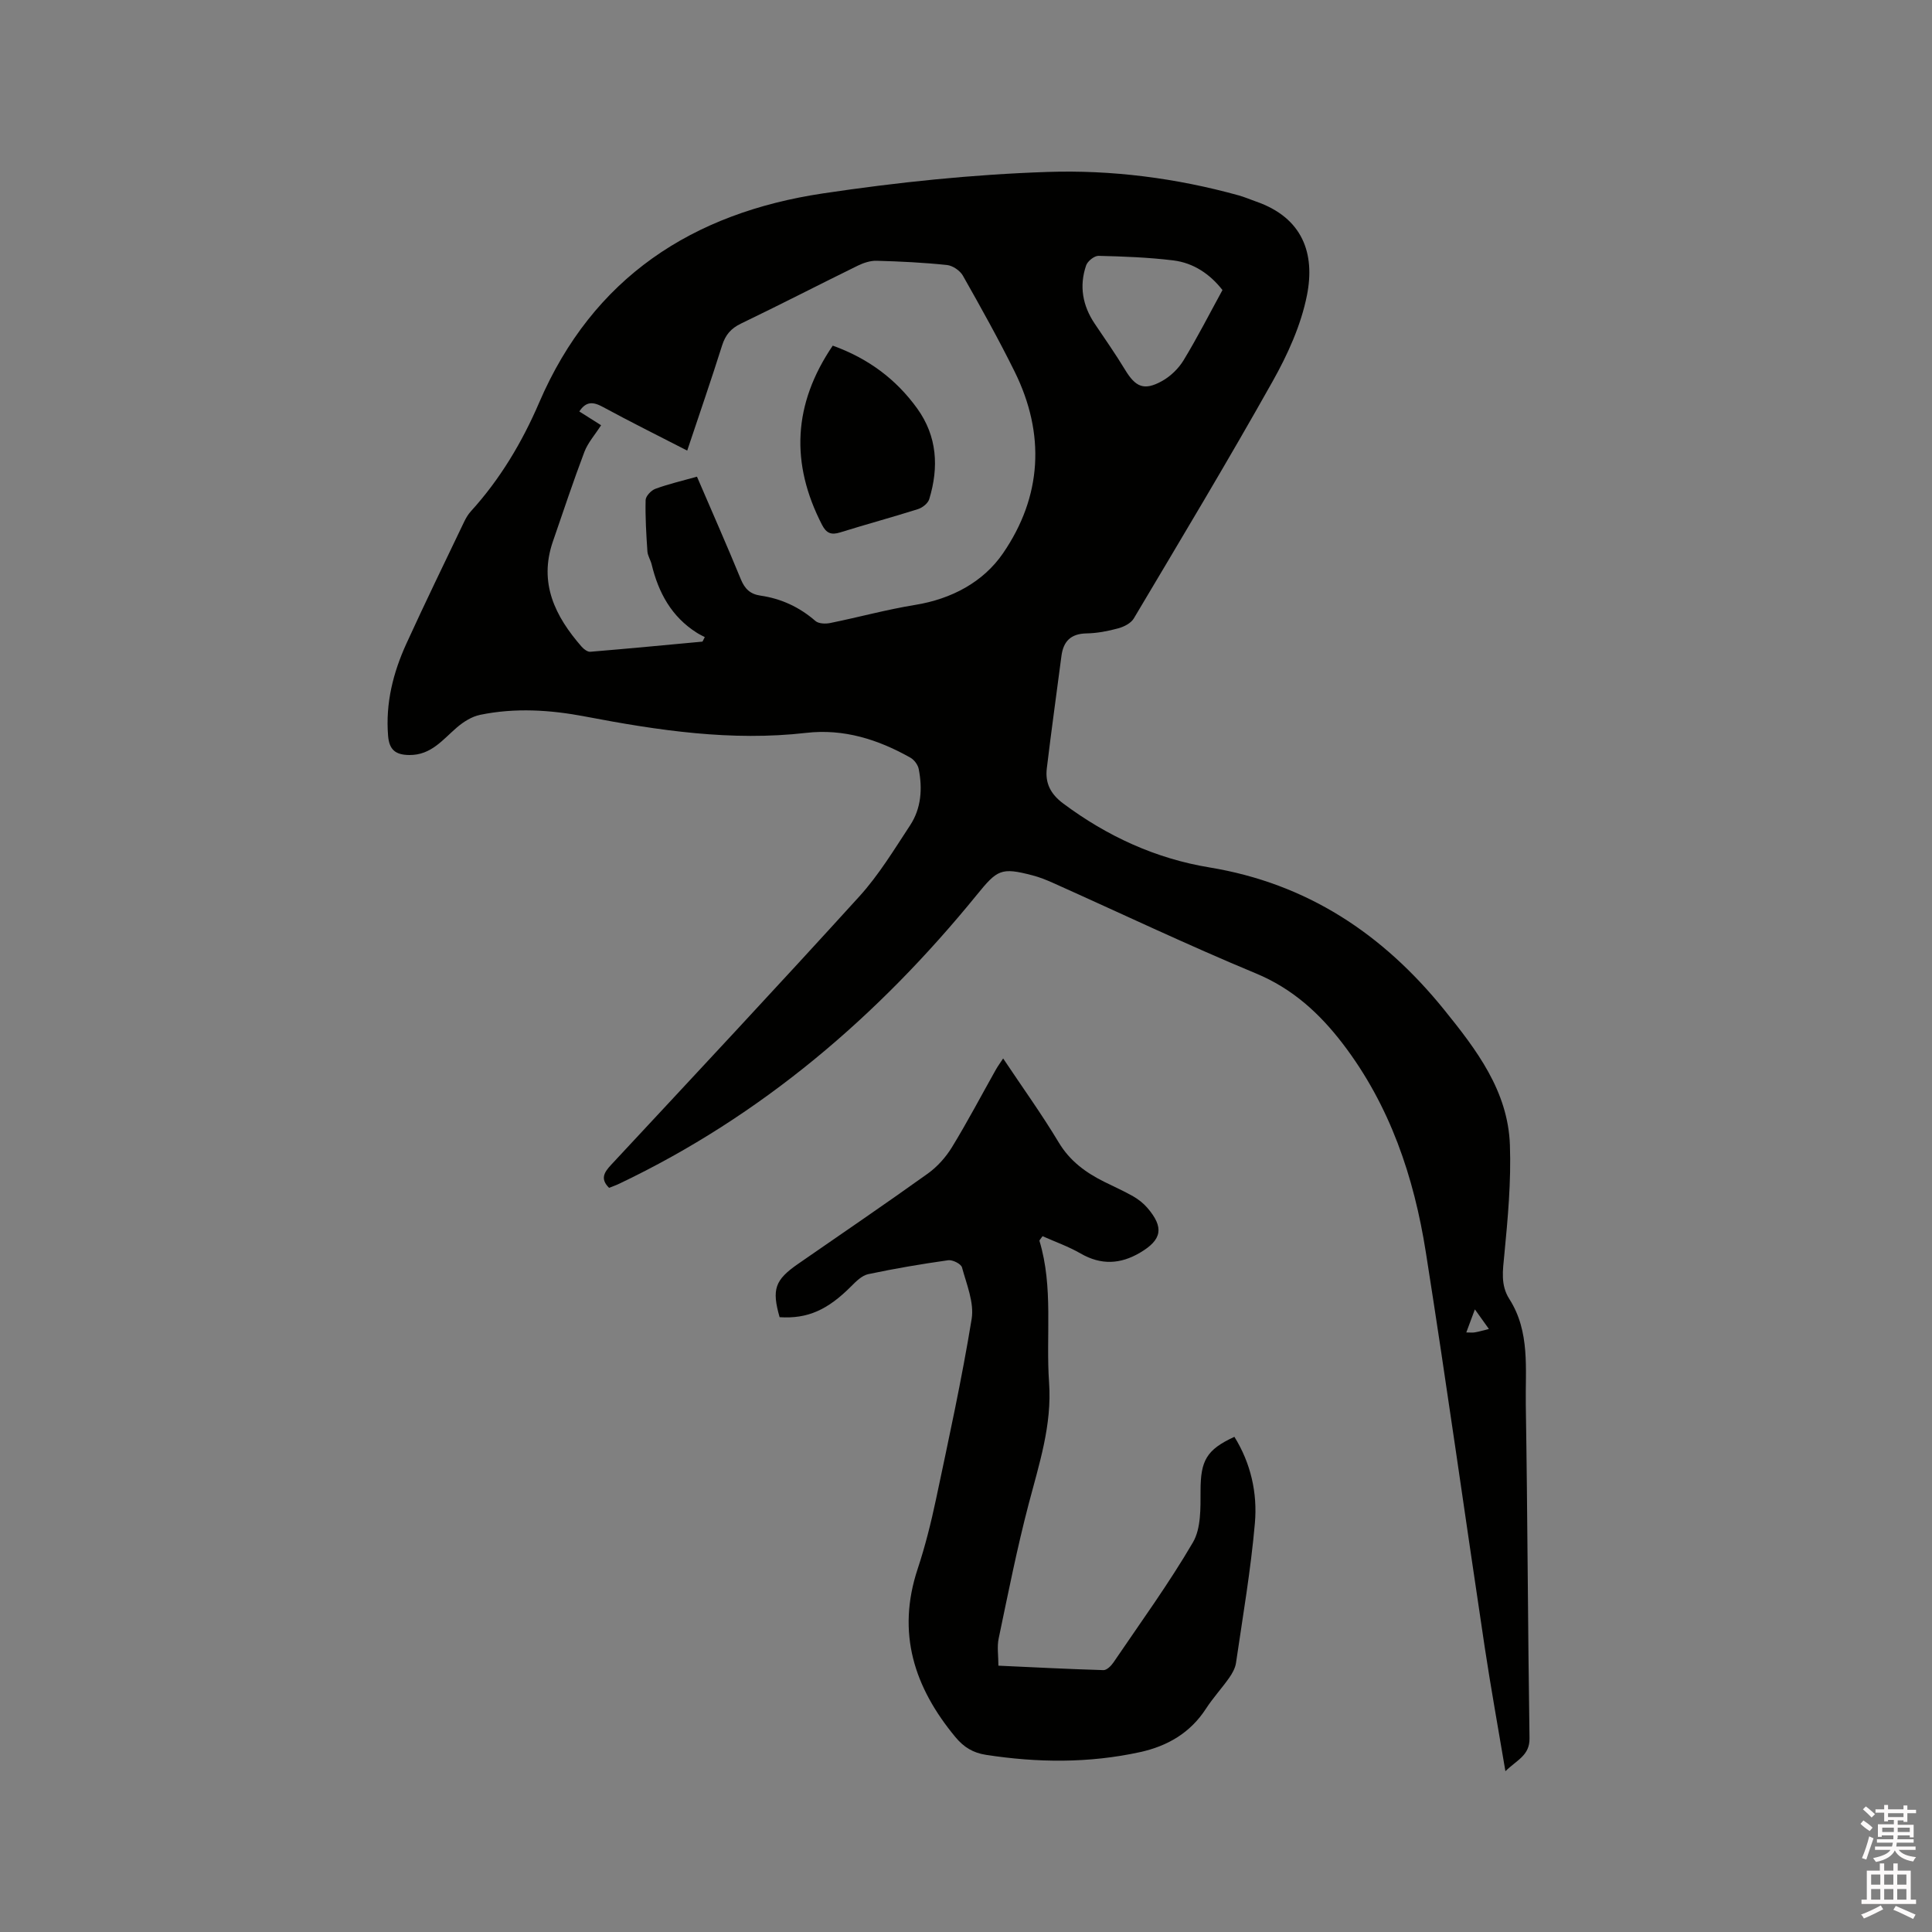 <svg enable-background="new 0 0 400 400" viewBox="0 0 400 400" xmlns="http://www.w3.org/2000/svg"><rect x="0" y="0" width="400" height="400" fill="#808080" stroke="none"/><path d="m385.2 377.6.6-.7c.6.4 1.3.9 1.9 1.5l-.6.7c-.8-.5-1.4-1-1.9-1.5zm.3 7.1c.6-1.4 1.1-2.9 1.5-4.5.3.1.6.3.9.4-.5 1.4-1 2.9-1.5 4.4zm.2-10.1.6-.6c.7.5 1.3 1.1 1.9 1.6l-.7.7c-.6-.6-1.2-1.2-1.8-1.7zm8.4-.8h.8v.9h1.8v.7h-1.8v1.8h-.8v-.3h-1.2v.9h3.3v2.6h-.8v-.4h-2.5c0 .3 0 .6-.1.8h3.4v.7h-3.5c0 .3-.1.6-.1.8h4v.7h-3.5c.7.9 1.9 1.3 3.6 1.5-.2.2-.4.5-.6.9-1.9-.3-3.2-1.1-3.8-2.3-.5 1.1-1.8 2-3.9 2.4-.2-.3-.4-.5-.6-.8 1.9-.4 3.1-.9 3.6-1.7h-3.2v-.7h3.5c.1-.2.1-.5.2-.8h-3.3v-.7h3.4c0-.2 0-.5 0-.8h-2.4v.3h-.8v-2.6h3.3v-.9h-1.2v.3h-.8v-1.8h-1.8v-.7h1.8v-.9h.8v.9h3.2zm-4.4 5.5h2.4c0-.3 0-.6 0-.9h-2.4zm1.2-3.1h3.2v-.8h-3.2zm4.4 2.2h-2.4v.9h2.5v-.9z" fill="#fcfafa"/><path d="m389.2 385.8h.9v1.5h1.9v-1.5h.9v1.5h2.7v6h1.1v.9h-11.3v-.9h1.1v-6h2.7zm.2 8.7.5.8c-1.2.6-2.5 1.3-4 1.9-.2-.3-.3-.6-.6-.8 1.6-.6 3-1.3 4.1-1.9zm-2-4.3h1.9v-2.1h-1.9zm0 3.1h1.9v-2.2h-1.9zm2.7-3.1h1.9v-2.1h-1.9zm0 3.1h1.9v-2.2h-1.9zm2.4 1.3c1.4.6 2.7 1.2 4.1 1.8l-.5.9c-1.5-.7-2.8-1.4-4.1-1.9zm2.2-6.5h-1.9v2.1h1.9zm-1.9 5.2h1.9v-2.2h-1.9z" fill="#fcfafa"/><g fill="#010100"><path d="m311.68 366.71c-1.52-9.04-3.03-17.35-4.29-25.71-4.09-27.23-7.89-54.5-12.18-81.7-2.46-15.63-7.43-30.44-17.22-43.23-4.82-6.29-10.4-11.4-18-14.55-14.16-5.88-28.03-12.48-42.03-18.75-1.35-.6-2.74-1.16-4.17-1.53-6.55-1.72-7.31-1.18-11.55 4.03-20.46 25.14-44.59 45.78-74.04 59.81-.66.32-1.36.55-2.1.85-1.86-1.85-1.04-3.19.43-4.77 17.19-18.47 34.43-36.9 51.4-55.58 4.02-4.43 7.19-9.68 10.5-14.71 2.31-3.52 2.58-7.59 1.78-11.66-.17-.87-.93-1.89-1.7-2.33-6.68-3.78-13.82-6.04-21.57-5.15-15.49 1.78-30.63-.49-45.76-3.38-7.21-1.38-14.52-1.85-21.78-.35-1.71.35-3.42 1.43-4.78 2.59-2.95 2.53-5.35 5.76-9.85 5.73-2.84-.02-4.19-1.05-4.42-3.98-.55-6.76 1.04-13.07 3.8-19.11 3.87-8.47 7.95-16.85 11.97-25.25.36-.75.81-1.5 1.37-2.12 6.06-6.66 10.61-14.3 14.14-22.51 11.15-25.94 31.76-39.27 58.77-43.31 15.37-2.3 30.92-3.92 46.44-4.44 13.3-.45 26.65 1.26 39.61 4.85 1.22.34 2.39.85 3.59 1.27 9.68 3.36 12.27 10.77 10.55 19.42-1.23 6.19-4 12.29-7.12 17.84-9.28 16.53-19.05 32.78-28.74 49.08-.59.98-2.03 1.71-3.21 2.03-2.13.58-4.37 1.01-6.57 1.05-3.24.06-4.79 1.62-5.19 4.67-1.01 7.76-2.1 15.51-3.03 23.28-.36 3.01.74 5.28 3.39 7.26 9.1 6.79 19.16 11.41 30.28 13.24 20.21 3.33 35.88 13.75 48.56 29.42 6.74 8.34 13.25 16.86 13.65 28.04.27 7.57-.43 15.21-1.16 22.77-.31 3.23-.8 6.24 1.04 9.12 4.35 6.81 3.29 14.52 3.41 21.94.37 23 .42 46.01.77 69.01.05 3.57-2.6 4.47-4.99 6.82zm-167.38-268.02c3.13 7.27 6.2 14.23 9.09 21.26.82 1.98 1.93 3.06 4.08 3.37 4.28.62 8.06 2.38 11.36 5.25.66.57 2.08.62 3.05.42 5.87-1.19 11.68-2.79 17.59-3.75 7.53-1.22 14.1-4.73 18.18-10.67 8.08-11.76 8.82-24.7 2.41-37.65-3.33-6.73-7-13.3-10.7-19.84-.59-1.05-2.1-2.08-3.28-2.21-4.84-.51-9.71-.75-14.58-.88-1.29-.04-2.71.43-3.9 1.01-8.08 3.96-16.07 8.09-24.18 11.99-2.1 1.01-3.23 2.35-3.92 4.54-2.28 7.22-4.75 14.37-7.22 21.76-6.05-3.11-11.83-5.98-17.49-9.05-1.99-1.08-3.45-1.18-4.85.95 1.53.97 2.99 1.89 4.51 2.85-1.26 1.97-2.73 3.61-3.46 5.52-2.32 6.13-4.38 12.35-6.52 18.55-2.97 8.61.46 15.49 5.95 21.78.44.51 1.23 1.1 1.8 1.05 7.74-.64 15.48-1.38 23.22-2.1.16-.31.32-.62.48-.93-.55-.3-1.13-.57-1.66-.91-5.23-3.31-7.93-8.29-9.34-14.13-.22-.92-.82-1.79-.88-2.71-.24-3.54-.46-7.09-.37-10.63.02-.81 1.14-2 2.01-2.32 2.67-.99 5.46-1.63 8.62-2.52zm108.8-38.64c-2.57-3.29-5.97-5.62-10.2-6.14-5.12-.62-10.31-.82-15.47-.94-.86-.02-2.26 1.1-2.56 1.98-1.46 4.26-.74 8.32 1.78 12.07 2.12 3.15 4.31 6.28 6.28 9.53 2.18 3.6 3.94 4.4 7.64 2.35 1.76-.97 3.42-2.58 4.47-4.3 2.84-4.67 5.33-9.56 8.06-14.55zm55.16 215.1c-1.04-1.45-1.82-2.55-2.9-4.06-.72 1.93-1.21 3.25-1.78 4.78.79 0 1.3.07 1.78-.02.8-.13 1.59-.37 2.9-.7z"/><path d="m207.69 219.14c3.97 5.95 7.99 11.53 11.52 17.41 2.32 3.86 5.6 6.23 9.43 8.14 1.99.99 4.03 1.89 5.96 2.99 1.08.62 2.12 1.43 2.93 2.37 3.52 4.08 3.06 6.62-1.49 9.3-4.08 2.41-8.09 2.61-12.31.17-2.52-1.45-5.3-2.43-7.88-3.58-.43.63-.68.84-.64.97 2.91 9.63 1.3 19.56 1.99 29.33.62 8.83-2.06 16.87-4.23 25.16-2.41 9.19-4.26 18.54-6.21 27.85-.36 1.7-.05 3.54-.05 5.61 7.41.34 14.58.71 21.75.92.68.02 1.58-.87 2.05-1.56 5.59-8.24 11.47-16.32 16.48-24.9 1.69-2.9 1.56-7.09 1.57-10.7.01-6.18 1.2-8.48 7.01-11.14 3.41 5.49 4.79 11.66 4.24 17.89-.85 9.68-2.5 19.29-3.91 28.92-.16 1.08-.77 2.18-1.42 3.1-1.52 2.16-3.34 4.13-4.78 6.35-3.26 5.04-7.98 7.77-13.68 9.02-10.59 2.31-21.22 2.21-31.89.56-2.66-.41-4.58-1.57-6.32-3.67-8.55-10.31-12.21-21.58-7.82-34.82 1.56-4.71 2.77-9.56 3.8-14.42 2.62-12.41 5.34-24.82 7.38-37.34.55-3.37-1.05-7.16-2-10.67-.2-.73-1.95-1.61-2.86-1.48-5.54.78-11.08 1.72-16.55 2.88-1.28.27-2.49 1.46-3.48 2.46-4.92 4.96-9.08 6.82-14.87 6.45-1.65-5.78-.98-7.71 3.83-11.04 8.97-6.21 17.99-12.35 26.86-18.7 1.98-1.42 3.74-3.4 5.01-5.48 3.2-5.24 6.06-10.68 9.07-16.03.41-.73.91-1.4 1.51-2.32z"/><path d="m172.41 71.56c7.33 2.64 13.1 6.93 17.48 13 4.16 5.77 4.51 12.18 2.5 18.78-.26.87-1.41 1.78-2.34 2.07-5.34 1.69-10.75 3.15-16.1 4.82-1.85.58-2.86.18-3.76-1.57-6.55-12.71-6.02-24.96 2.22-37.1z"/></g></svg>